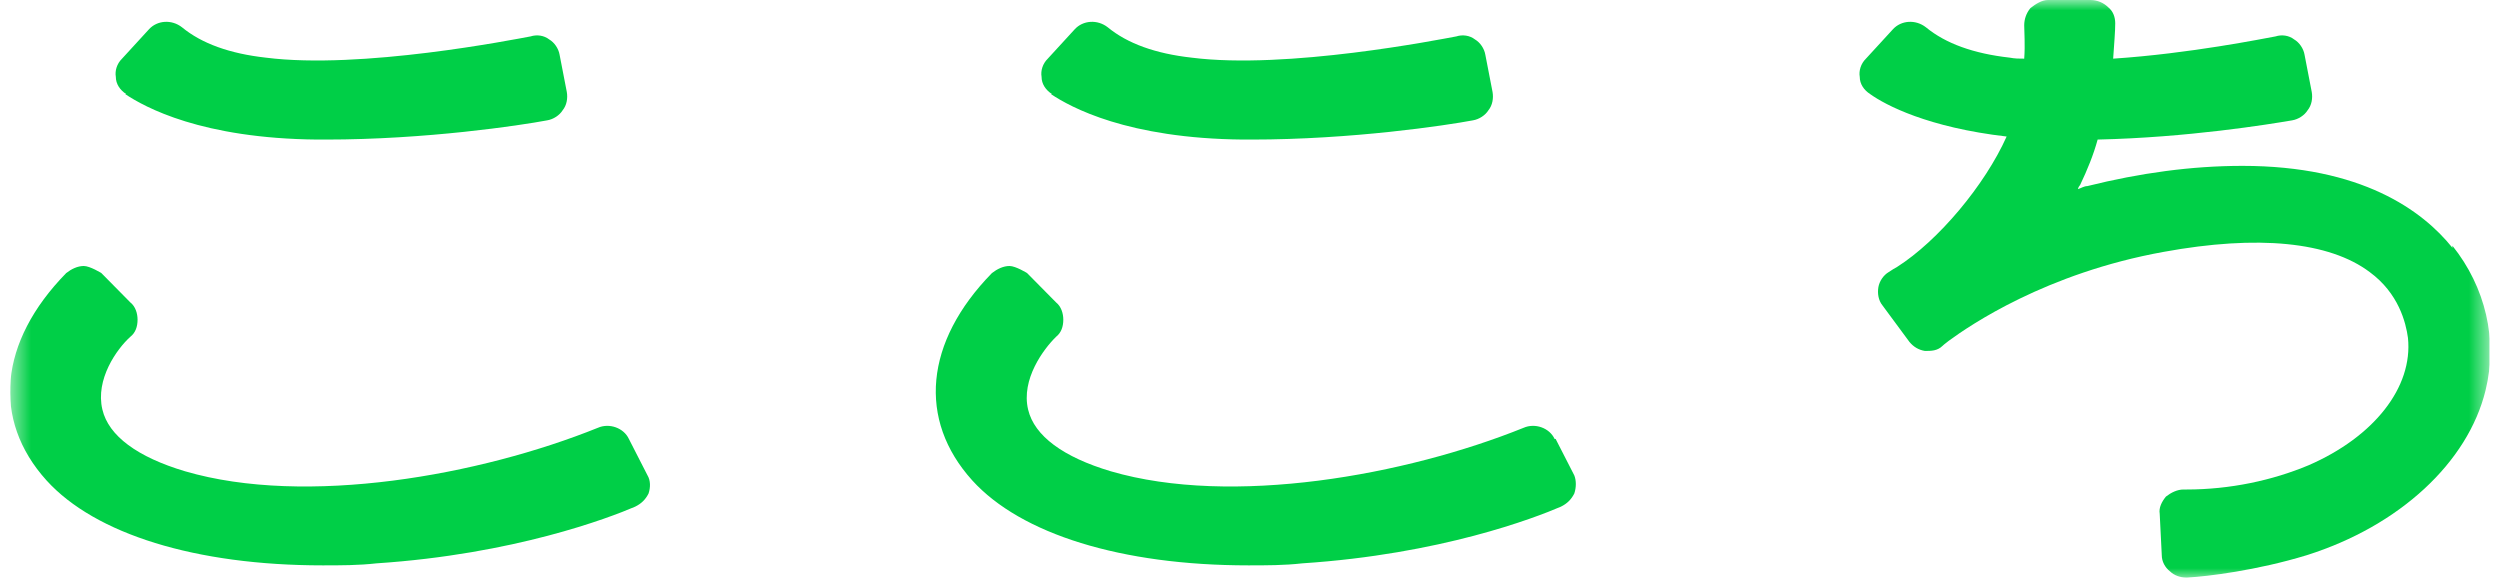<svg width="121" height="28" viewBox="0 0 121 28" fill="none" xmlns="http://www.w3.org/2000/svg">
<g clip-path="url(#clip0_2006_35)">
<mask id="mask0_2006_35" style="mask-type:luminance" maskUnits="userSpaceOnUse" x="0" y="0" width="121" height="28">
<path d="M120.5 0H0.5V28H120.5V0Z" fill="white"/>
</mask>
<g mask="url(#mask0_2006_35)">
<path d="M30.438 21.245C30.187 20.706 29.486 20.462 28.936 20.706C23.229 23.007 14.818 24.524 8.961 22.811C6.658 22.126 5.256 21.098 4.956 19.825C4.605 18.357 5.657 16.888 6.307 16.301C6.558 16.105 6.658 15.811 6.658 15.469C6.658 15.175 6.558 14.832 6.307 14.636L4.906 13.217C4.906 13.217 4.355 12.874 4.055 12.874C3.754 12.874 3.454 13.021 3.204 13.217C-0.05 16.545 -0.401 20.315 2.252 23.252C4.605 25.846 9.461 27.364 15.619 27.364C16.47 27.364 17.371 27.364 18.222 27.266C24.881 26.825 29.486 25.063 30.738 24.524C31.038 24.378 31.239 24.182 31.389 23.888C31.489 23.594 31.489 23.252 31.339 23.007L30.438 21.245Z" fill="#00CF47"/>
<path d="M50.863 4.552C51.814 5.189 54.568 6.706 60.175 6.755C60.325 6.755 60.425 6.755 60.575 6.755C65.431 6.755 69.987 6.07 71.288 5.825C71.589 5.776 71.889 5.58 72.04 5.336C72.24 5.091 72.29 4.748 72.24 4.455L71.889 2.643C71.839 2.35 71.639 2.056 71.389 1.909C71.138 1.713 70.788 1.664 70.487 1.762C69.686 1.909 62.277 3.378 57.672 2.79C55.919 2.594 54.568 2.105 53.616 1.322C53.116 0.93 52.415 0.979 52.014 1.42L50.713 2.839C50.462 3.084 50.362 3.427 50.412 3.72C50.412 4.063 50.613 4.357 50.913 4.552H50.863Z" fill="#00CF47"/>
<path d="M6.057 4.552C7.008 5.189 9.761 6.706 15.368 6.755C15.519 6.755 15.619 6.755 15.769 6.755C20.625 6.755 25.181 6.07 26.482 5.825C26.783 5.776 27.083 5.58 27.233 5.336C27.434 5.091 27.484 4.748 27.434 4.455L27.083 2.643C27.033 2.35 26.833 2.056 26.582 1.909C26.332 1.713 25.982 1.664 25.681 1.762C24.88 1.909 17.471 3.378 12.865 2.79C11.113 2.594 9.761 2.105 8.81 1.322C8.31 0.93 7.609 0.979 7.208 1.42L5.907 2.839C5.656 3.084 5.556 3.427 5.606 3.72C5.606 4.063 5.807 4.357 6.107 4.552H6.057Z" fill="#00CF47"/>
<path d="M75.243 21.245C74.993 20.706 74.292 20.462 73.741 20.706C68.034 23.007 59.624 24.524 53.766 22.811C51.464 22.126 50.062 21.098 49.761 19.825C49.411 18.357 50.512 16.888 51.113 16.301C51.363 16.105 51.464 15.811 51.464 15.469C51.464 15.175 51.363 14.832 51.113 14.636L49.711 13.217C49.711 13.217 49.161 12.874 48.86 12.874C48.56 12.874 48.26 13.021 48.009 13.217C44.755 16.545 44.405 20.315 47.058 23.252C49.411 25.846 54.267 27.364 60.425 27.364C61.276 27.364 62.177 27.364 63.028 27.266C69.736 26.825 74.292 25.063 75.544 24.524C75.844 24.378 76.044 24.182 76.195 23.888C76.295 23.594 76.295 23.252 76.195 23.007L75.293 21.245H75.243Z" fill="#00CF47"/>
<path d="M118.698 11.993C117.246 10.182 114.292 8.028 108.535 8.028C106.082 8.028 103.579 8.371 101.026 9.007C100.876 9.007 100.725 9.105 100.575 9.154C100.575 9.105 100.625 9.007 100.675 8.958C101.026 8.224 101.326 7.49 101.526 6.755C105.882 6.657 109.787 6.021 110.938 5.825C111.239 5.776 111.539 5.58 111.689 5.336C111.889 5.091 111.939 4.748 111.889 4.455L111.539 2.643C111.489 2.35 111.289 2.056 111.038 1.909C110.788 1.713 110.438 1.664 110.137 1.762C109.586 1.86 105.982 2.594 102.277 2.839C102.327 2.105 102.377 1.517 102.377 1.126C102.377 0.832 102.277 0.538 102.027 0.343C101.827 0.147 101.526 0 101.176 0H99.123C98.823 0 98.523 0.196 98.272 0.392C98.072 0.636 97.972 0.93 97.972 1.224C97.972 1.566 98.022 2.154 97.972 2.839C97.722 2.839 97.521 2.839 97.271 2.79C95.519 2.594 94.167 2.105 93.216 1.322C92.715 0.93 92.014 0.979 91.614 1.42L90.312 2.839C90.062 3.084 89.962 3.427 90.012 3.72C90.012 4.063 90.212 4.357 90.513 4.552C91.264 5.091 93.316 6.168 97.121 6.608C96.07 8.958 93.817 11.65 91.814 12.923C91.714 12.972 91.564 13.07 91.414 13.168C91.163 13.315 90.963 13.608 90.913 13.902C90.863 14.196 90.913 14.539 91.113 14.783L92.415 16.546C92.615 16.79 92.866 16.937 93.166 16.986C93.466 16.986 93.767 16.986 94.017 16.741C94.117 16.643 94.267 16.546 94.317 16.497C95.319 15.762 99.023 13.217 104.73 12.189C109.286 11.357 112.74 11.699 114.693 13.168C116.095 14.196 116.445 15.615 116.545 16.35C116.796 18.748 114.893 21.147 111.739 22.517C109.987 23.252 107.934 23.692 105.832 23.692C105.782 23.692 105.732 23.692 105.682 23.692C105.381 23.692 105.081 23.839 104.831 24.035C104.63 24.28 104.48 24.573 104.53 24.867L104.63 26.874C104.63 27.168 104.78 27.462 105.031 27.657C105.231 27.853 105.531 27.951 105.782 27.951C105.782 27.951 105.832 27.951 105.882 27.951C106.833 27.902 109.236 27.608 111.639 26.874C116.145 25.454 119.449 22.371 120.3 18.895C120.901 16.448 120.3 13.902 118.698 11.895V11.993Z" fill="#00CF47"/>
</g>
</g>
<defs>
<clipPath id="clip0_2006_35">
<rect width="120" height="28" fill="white" transform="translate(0.5)"/>
</clipPath>
</defs>
</svg>
